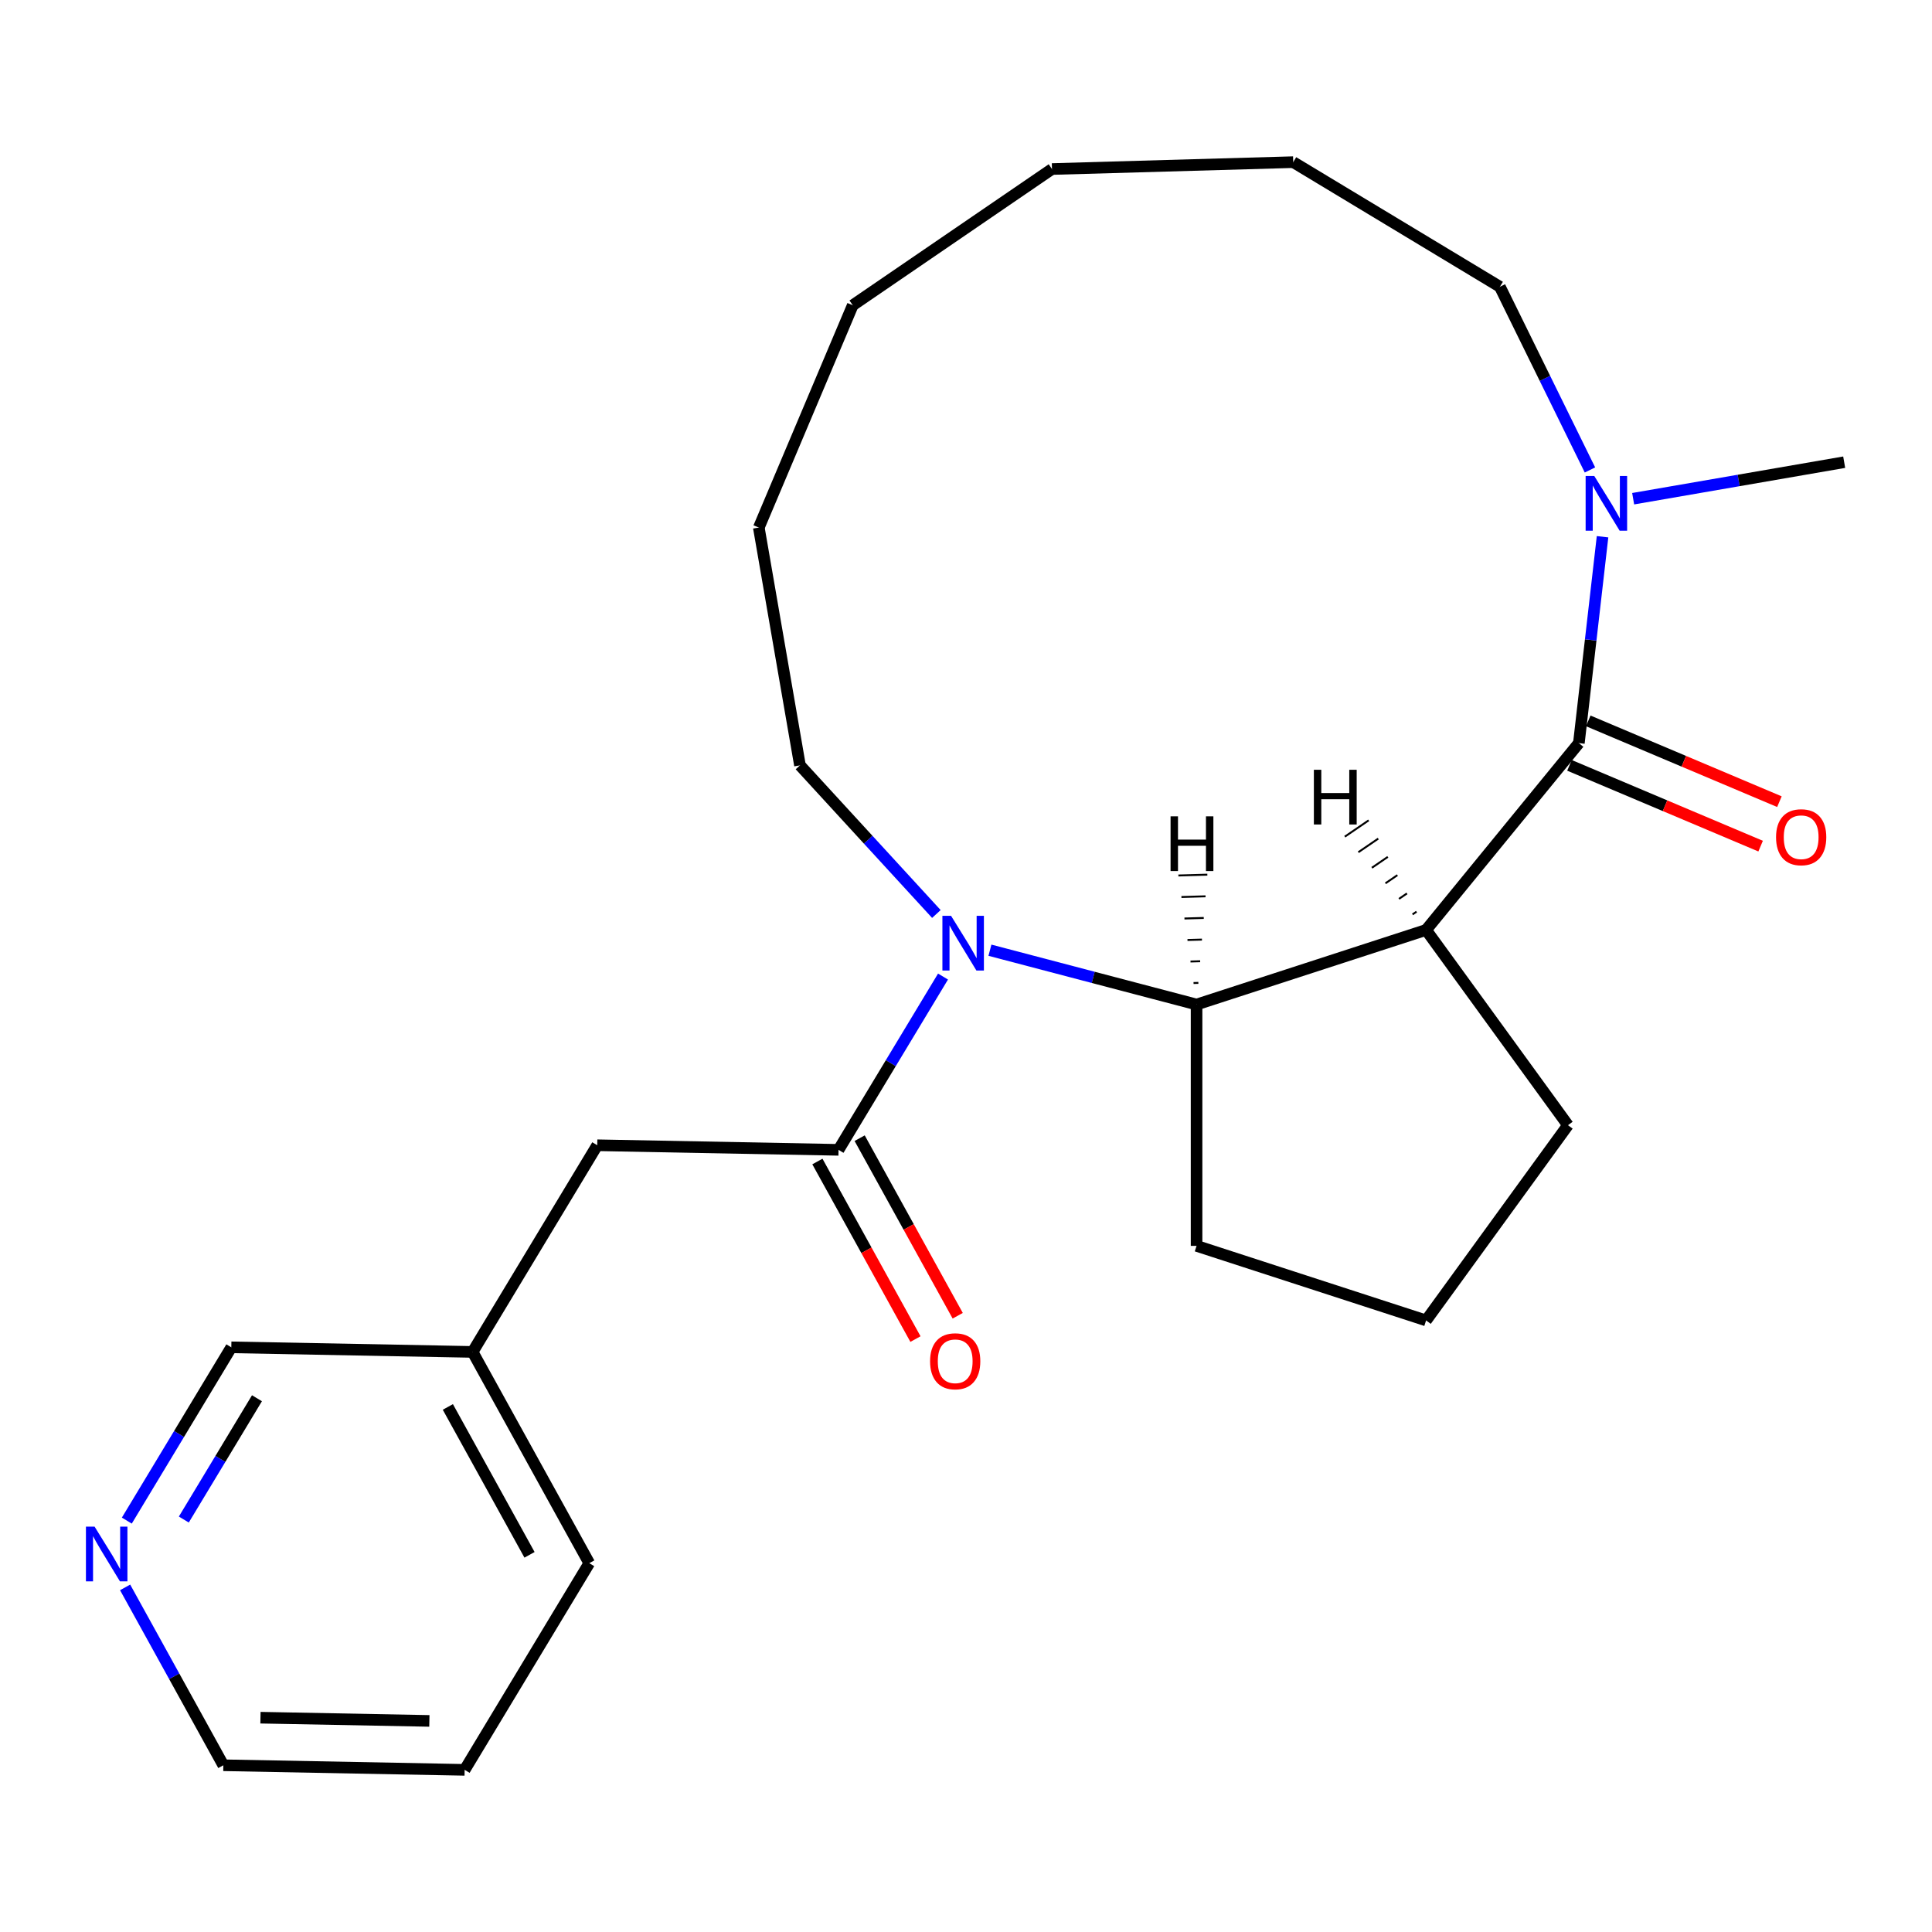 <?xml version='1.0' encoding='iso-8859-1'?>
<svg version='1.1' baseProfile='full'
              xmlns='http://www.w3.org/2000/svg'
                      xmlns:rdkit='http://www.rdkit.org/xml'
                      xmlns:xlink='http://www.w3.org/1999/xlink'
                  xml:space='preserve'
width='1000px' height='1000px' viewBox='0 0 1000 1000'>
<!-- END OF HEADER -->
<rect style='opacity:1.0;fill:#FFFFFF;stroke:none' width='1000' height='1000' x='0' y='0'> </rect>
<path class='bond-0' d='M 738.144,481.339 L 817.218,384.635' style='fill:none;fill-rule:evenodd;stroke:#000000;stroke-width:6px;stroke-linecap:butt;stroke-linejoin:miter;stroke-opacity:1' />
<path class='bond-1' d='M 738.144,481.339 L 619.341,519.94' style='fill:none;fill-rule:evenodd;stroke:#000000;stroke-width:6px;stroke-linecap:butt;stroke-linejoin:miter;stroke-opacity:1' />
<path class='bond-2' d='M 738.144,481.339 L 811.569,582.399' style='fill:none;fill-rule:evenodd;stroke:#000000;stroke-width:6px;stroke-linecap:butt;stroke-linejoin:miter;stroke-opacity:1' />
<path class='bond-27' d='M 733.192,471.883 L 731.13,473.294' style='fill:none;fill-rule:evenodd;stroke:#000000;stroke-width:1.0px;stroke-linecap:butt;stroke-linejoin:miter;stroke-opacity:1' />
<path class='bond-27' d='M 728.24,462.428 L 724.115,465.248' style='fill:none;fill-rule:evenodd;stroke:#000000;stroke-width:1.0px;stroke-linecap:butt;stroke-linejoin:miter;stroke-opacity:1' />
<path class='bond-27' d='M 723.288,452.973 L 717.101,457.203' style='fill:none;fill-rule:evenodd;stroke:#000000;stroke-width:1.0px;stroke-linecap:butt;stroke-linejoin:miter;stroke-opacity:1' />
<path class='bond-27' d='M 718.335,443.517 L 710.086,449.158' style='fill:none;fill-rule:evenodd;stroke:#000000;stroke-width:1.0px;stroke-linecap:butt;stroke-linejoin:miter;stroke-opacity:1' />
<path class='bond-27' d='M 713.383,434.062 L 703.072,441.113' style='fill:none;fill-rule:evenodd;stroke:#000000;stroke-width:1.0px;stroke-linecap:butt;stroke-linejoin:miter;stroke-opacity:1' />
<path class='bond-27' d='M 708.431,424.607 L 696.057,433.068' style='fill:none;fill-rule:evenodd;stroke:#000000;stroke-width:1.0px;stroke-linecap:butt;stroke-linejoin:miter;stroke-opacity:1' />
<path class='bond-3' d='M 817.218,384.635 L 823.346,331.225' style='fill:none;fill-rule:evenodd;stroke:#000000;stroke-width:6px;stroke-linecap:butt;stroke-linejoin:miter;stroke-opacity:1' />
<path class='bond-3' d='M 823.346,331.225 L 829.475,277.815' style='fill:none;fill-rule:evenodd;stroke:#0000FF;stroke-width:6px;stroke-linecap:butt;stroke-linejoin:miter;stroke-opacity:1' />
<path class='bond-4' d='M 812.356,396.142 L 861.826,417.048' style='fill:none;fill-rule:evenodd;stroke:#000000;stroke-width:6px;stroke-linecap:butt;stroke-linejoin:miter;stroke-opacity:1' />
<path class='bond-4' d='M 861.826,417.048 L 911.297,437.955' style='fill:none;fill-rule:evenodd;stroke:#FF0000;stroke-width:6px;stroke-linecap:butt;stroke-linejoin:miter;stroke-opacity:1' />
<path class='bond-4' d='M 822.081,373.129 L 871.552,394.035' style='fill:none;fill-rule:evenodd;stroke:#000000;stroke-width:6px;stroke-linecap:butt;stroke-linejoin:miter;stroke-opacity:1' />
<path class='bond-4' d='M 871.552,394.035 L 921.022,414.942' style='fill:none;fill-rule:evenodd;stroke:#FF0000;stroke-width:6px;stroke-linecap:butt;stroke-linejoin:miter;stroke-opacity:1' />
<path class='bond-5' d='M 512.39,491.828 L 565.865,505.884' style='fill:none;fill-rule:evenodd;stroke:#0000FF;stroke-width:6px;stroke-linecap:butt;stroke-linejoin:miter;stroke-opacity:1' />
<path class='bond-5' d='M 565.865,505.884 L 619.341,519.94' style='fill:none;fill-rule:evenodd;stroke:#000000;stroke-width:6px;stroke-linecap:butt;stroke-linejoin:miter;stroke-opacity:1' />
<path class='bond-6' d='M 488.105,505.467 L 461.063,550.312' style='fill:none;fill-rule:evenodd;stroke:#0000FF;stroke-width:6px;stroke-linecap:butt;stroke-linejoin:miter;stroke-opacity:1' />
<path class='bond-6' d='M 461.063,550.312 L 434.02,595.157' style='fill:none;fill-rule:evenodd;stroke:#000000;stroke-width:6px;stroke-linecap:butt;stroke-linejoin:miter;stroke-opacity:1' />
<path class='bond-7' d='M 484.664,473.08 L 449.363,434.616' style='fill:none;fill-rule:evenodd;stroke:#0000FF;stroke-width:6px;stroke-linecap:butt;stroke-linejoin:miter;stroke-opacity:1' />
<path class='bond-7' d='M 449.363,434.616 L 414.061,396.152' style='fill:none;fill-rule:evenodd;stroke:#000000;stroke-width:6px;stroke-linecap:butt;stroke-linejoin:miter;stroke-opacity:1' />
<path class='bond-8' d='M 619.341,519.94 L 619.341,644.858' style='fill:none;fill-rule:evenodd;stroke:#000000;stroke-width:6px;stroke-linecap:butt;stroke-linejoin:miter;stroke-opacity:1' />
<path class='bond-28' d='M 620.27,508.738 L 617.773,508.809' style='fill:none;fill-rule:evenodd;stroke:#000000;stroke-width:1.0px;stroke-linecap:butt;stroke-linejoin:miter;stroke-opacity:1' />
<path class='bond-28' d='M 621.2,497.535 L 616.205,497.678' style='fill:none;fill-rule:evenodd;stroke:#000000;stroke-width:1.0px;stroke-linecap:butt;stroke-linejoin:miter;stroke-opacity:1' />
<path class='bond-28' d='M 622.13,486.332 L 614.638,486.546' style='fill:none;fill-rule:evenodd;stroke:#000000;stroke-width:1.0px;stroke-linecap:butt;stroke-linejoin:miter;stroke-opacity:1' />
<path class='bond-28' d='M 623.059,475.13 L 613.07,475.415' style='fill:none;fill-rule:evenodd;stroke:#000000;stroke-width:1.0px;stroke-linecap:butt;stroke-linejoin:miter;stroke-opacity:1' />
<path class='bond-28' d='M 623.989,463.927 L 611.502,464.284' style='fill:none;fill-rule:evenodd;stroke:#000000;stroke-width:1.0px;stroke-linecap:butt;stroke-linejoin:miter;stroke-opacity:1' />
<path class='bond-28' d='M 624.919,452.724 L 609.935,453.152' style='fill:none;fill-rule:evenodd;stroke:#000000;stroke-width:1.0px;stroke-linecap:butt;stroke-linejoin:miter;stroke-opacity:1' />
<path class='bond-9' d='M 434.02,595.157 L 309.126,592.779' style='fill:none;fill-rule:evenodd;stroke:#000000;stroke-width:6px;stroke-linecap:butt;stroke-linejoin:miter;stroke-opacity:1' />
<path class='bond-10' d='M 423.085,601.196 L 448.463,647.15' style='fill:none;fill-rule:evenodd;stroke:#000000;stroke-width:6px;stroke-linecap:butt;stroke-linejoin:miter;stroke-opacity:1' />
<path class='bond-10' d='M 448.463,647.15 L 473.84,693.104' style='fill:none;fill-rule:evenodd;stroke:#FF0000;stroke-width:6px;stroke-linecap:butt;stroke-linejoin:miter;stroke-opacity:1' />
<path class='bond-10' d='M 444.955,589.118 L 470.333,635.072' style='fill:none;fill-rule:evenodd;stroke:#000000;stroke-width:6px;stroke-linecap:butt;stroke-linejoin:miter;stroke-opacity:1' />
<path class='bond-10' d='M 470.333,635.072 L 495.71,681.026' style='fill:none;fill-rule:evenodd;stroke:#FF0000;stroke-width:6px;stroke-linecap:butt;stroke-linejoin:miter;stroke-opacity:1' />
<path class='bond-11' d='M 845.321,258.133 L 899.933,248.682' style='fill:none;fill-rule:evenodd;stroke:#0000FF;stroke-width:6px;stroke-linecap:butt;stroke-linejoin:miter;stroke-opacity:1' />
<path class='bond-11' d='M 899.933,248.682 L 954.545,239.231' style='fill:none;fill-rule:evenodd;stroke:#000000;stroke-width:6px;stroke-linecap:butt;stroke-linejoin:miter;stroke-opacity:1' />
<path class='bond-12' d='M 822.96,243.249 L 799.651,195.84' style='fill:none;fill-rule:evenodd;stroke:#0000FF;stroke-width:6px;stroke-linecap:butt;stroke-linejoin:miter;stroke-opacity:1' />
<path class='bond-12' d='M 799.651,195.84 L 776.342,148.432' style='fill:none;fill-rule:evenodd;stroke:#000000;stroke-width:6px;stroke-linecap:butt;stroke-linejoin:miter;stroke-opacity:1' />
<path class='bond-13' d='M 309.126,592.779 L 244.619,699.752' style='fill:none;fill-rule:evenodd;stroke:#000000;stroke-width:6px;stroke-linecap:butt;stroke-linejoin:miter;stroke-opacity:1' />
<path class='bond-14' d='M 65.639,787.063 L 92.681,742.218' style='fill:none;fill-rule:evenodd;stroke:#0000FF;stroke-width:6px;stroke-linecap:butt;stroke-linejoin:miter;stroke-opacity:1' />
<path class='bond-14' d='M 92.681,742.218 L 119.724,697.373' style='fill:none;fill-rule:evenodd;stroke:#000000;stroke-width:6px;stroke-linecap:butt;stroke-linejoin:miter;stroke-opacity:1' />
<path class='bond-14' d='M 95.146,786.511 L 114.076,755.12' style='fill:none;fill-rule:evenodd;stroke:#0000FF;stroke-width:6px;stroke-linecap:butt;stroke-linejoin:miter;stroke-opacity:1' />
<path class='bond-14' d='M 114.076,755.12 L 133.006,723.728' style='fill:none;fill-rule:evenodd;stroke:#000000;stroke-width:6px;stroke-linecap:butt;stroke-linejoin:miter;stroke-opacity:1' />
<path class='bond-15' d='M 64.761,821.629 L 90.183,867.663' style='fill:none;fill-rule:evenodd;stroke:#0000FF;stroke-width:6px;stroke-linecap:butt;stroke-linejoin:miter;stroke-opacity:1' />
<path class='bond-15' d='M 90.183,867.663 L 115.605,913.697' style='fill:none;fill-rule:evenodd;stroke:#000000;stroke-width:6px;stroke-linecap:butt;stroke-linejoin:miter;stroke-opacity:1' />
<path class='bond-16' d='M 811.569,582.399 L 738.144,683.459' style='fill:none;fill-rule:evenodd;stroke:#000000;stroke-width:6px;stroke-linecap:butt;stroke-linejoin:miter;stroke-opacity:1' />
<path class='bond-17' d='M 414.061,396.152 L 392.76,273.065' style='fill:none;fill-rule:evenodd;stroke:#000000;stroke-width:6px;stroke-linecap:butt;stroke-linejoin:miter;stroke-opacity:1' />
<path class='bond-18' d='M 244.619,699.752 L 119.724,697.373' style='fill:none;fill-rule:evenodd;stroke:#000000;stroke-width:6px;stroke-linecap:butt;stroke-linejoin:miter;stroke-opacity:1' />
<path class='bond-19' d='M 244.619,699.752 L 305.006,809.103' style='fill:none;fill-rule:evenodd;stroke:#000000;stroke-width:6px;stroke-linecap:butt;stroke-linejoin:miter;stroke-opacity:1' />
<path class='bond-19' d='M 231.807,728.232 L 274.078,804.777' style='fill:none;fill-rule:evenodd;stroke:#000000;stroke-width:6px;stroke-linecap:butt;stroke-linejoin:miter;stroke-opacity:1' />
<path class='bond-20' d='M 619.341,644.858 L 738.144,683.459' style='fill:none;fill-rule:evenodd;stroke:#000000;stroke-width:6px;stroke-linecap:butt;stroke-linejoin:miter;stroke-opacity:1' />
<path class='bond-21' d='M 776.342,148.432 L 669.369,83.925' style='fill:none;fill-rule:evenodd;stroke:#000000;stroke-width:6px;stroke-linecap:butt;stroke-linejoin:miter;stroke-opacity:1' />
<path class='bond-22' d='M 115.605,913.697 L 240.499,916.075' style='fill:none;fill-rule:evenodd;stroke:#000000;stroke-width:6px;stroke-linecap:butt;stroke-linejoin:miter;stroke-opacity:1' />
<path class='bond-22' d='M 134.815,889.075 L 222.241,890.74' style='fill:none;fill-rule:evenodd;stroke:#000000;stroke-width:6px;stroke-linecap:butt;stroke-linejoin:miter;stroke-opacity:1' />
<path class='bond-23' d='M 305.006,809.103 L 240.499,916.075' style='fill:none;fill-rule:evenodd;stroke:#000000;stroke-width:6px;stroke-linecap:butt;stroke-linejoin:miter;stroke-opacity:1' />
<path class='bond-24' d='M 392.76,273.065 L 441.387,158' style='fill:none;fill-rule:evenodd;stroke:#000000;stroke-width:6px;stroke-linecap:butt;stroke-linejoin:miter;stroke-opacity:1' />
<path class='bond-25' d='M 669.369,83.925 L 544.502,87.492' style='fill:none;fill-rule:evenodd;stroke:#000000;stroke-width:6px;stroke-linecap:butt;stroke-linejoin:miter;stroke-opacity:1' />
<path class='bond-26' d='M 441.387,158 L 544.502,87.492' style='fill:none;fill-rule:evenodd;stroke:#000000;stroke-width:6px;stroke-linecap:butt;stroke-linejoin:miter;stroke-opacity:1' />
<path  class='atom-2' d='M 492.267 474.024
L 501.547 489.024
Q 502.467 490.504, 503.947 493.184
Q 505.427 495.864, 505.507 496.024
L 505.507 474.024
L 509.267 474.024
L 509.267 502.344
L 505.387 502.344
L 495.427 485.944
Q 494.267 484.024, 493.027 481.824
Q 491.827 479.624, 491.467 478.944
L 491.467 502.344
L 487.787 502.344
L 487.787 474.024
L 492.267 474.024
' fill='#0000FF'/>
<path  class='atom-5' d='M 825.198 246.372
L 834.478 261.372
Q 835.398 262.852, 836.878 265.532
Q 838.358 268.212, 838.438 268.372
L 838.438 246.372
L 842.198 246.372
L 842.198 274.692
L 838.318 274.692
L 828.358 258.292
Q 827.198 256.372, 825.958 254.172
Q 824.758 251.972, 824.398 251.292
L 824.398 274.692
L 820.718 274.692
L 820.718 246.372
L 825.198 246.372
' fill='#0000FF'/>
<path  class='atom-7' d='M 919.282 433.342
Q 919.282 426.542, 922.642 422.742
Q 926.002 418.942, 932.282 418.942
Q 938.562 418.942, 941.922 422.742
Q 945.282 426.542, 945.282 433.342
Q 945.282 440.222, 941.882 444.142
Q 938.482 448.022, 932.282 448.022
Q 926.042 448.022, 922.642 444.142
Q 919.282 440.262, 919.282 433.342
M 932.282 444.822
Q 936.602 444.822, 938.922 441.942
Q 941.282 439.022, 941.282 433.342
Q 941.282 427.782, 938.922 424.982
Q 936.602 422.142, 932.282 422.142
Q 927.962 422.142, 925.602 424.942
Q 923.282 427.742, 923.282 433.342
Q 923.282 439.062, 925.602 441.942
Q 927.962 444.822, 932.282 444.822
' fill='#FF0000'/>
<path  class='atom-8' d='M 481.408 704.588
Q 481.408 697.788, 484.768 693.988
Q 488.128 690.188, 494.408 690.188
Q 500.688 690.188, 504.048 693.988
Q 507.408 697.788, 507.408 704.588
Q 507.408 711.468, 504.008 715.388
Q 500.608 719.268, 494.408 719.268
Q 488.168 719.268, 484.768 715.388
Q 481.408 711.508, 481.408 704.588
M 494.408 716.068
Q 498.728 716.068, 501.048 713.188
Q 503.408 710.268, 503.408 704.588
Q 503.408 699.028, 501.048 696.228
Q 498.728 693.388, 494.408 693.388
Q 490.088 693.388, 487.728 696.188
Q 485.408 698.988, 485.408 704.588
Q 485.408 710.308, 487.728 713.188
Q 490.088 716.068, 494.408 716.068
' fill='#FF0000'/>
<path  class='atom-9' d='M 48.957 790.186
L 58.237 805.186
Q 59.157 806.666, 60.637 809.346
Q 62.117 812.026, 62.197 812.186
L 62.197 790.186
L 65.957 790.186
L 65.957 818.506
L 62.077 818.506
L 52.117 802.106
Q 50.957 800.186, 49.717 797.986
Q 48.517 795.786, 48.157 795.106
L 48.157 818.506
L 44.477 818.506
L 44.477 790.186
L 48.957 790.186
' fill='#0000FF'/>
<path  class='atom-25' d='M 680.058 398.435
L 683.898 398.435
L 683.898 410.475
L 698.378 410.475
L 698.378 398.435
L 702.218 398.435
L 702.218 426.755
L 698.378 426.755
L 698.378 413.675
L 683.898 413.675
L 683.898 426.755
L 680.058 426.755
L 680.058 398.435
' fill='#000000'/>
<path  class='atom-26' d='M 605.883 422.536
L 609.723 422.536
L 609.723 434.576
L 624.203 434.576
L 624.203 422.536
L 628.043 422.536
L 628.043 450.856
L 624.203 450.856
L 624.203 437.776
L 609.723 437.776
L 609.723 450.856
L 605.883 450.856
L 605.883 422.536
' fill='#000000'/>
</svg>
